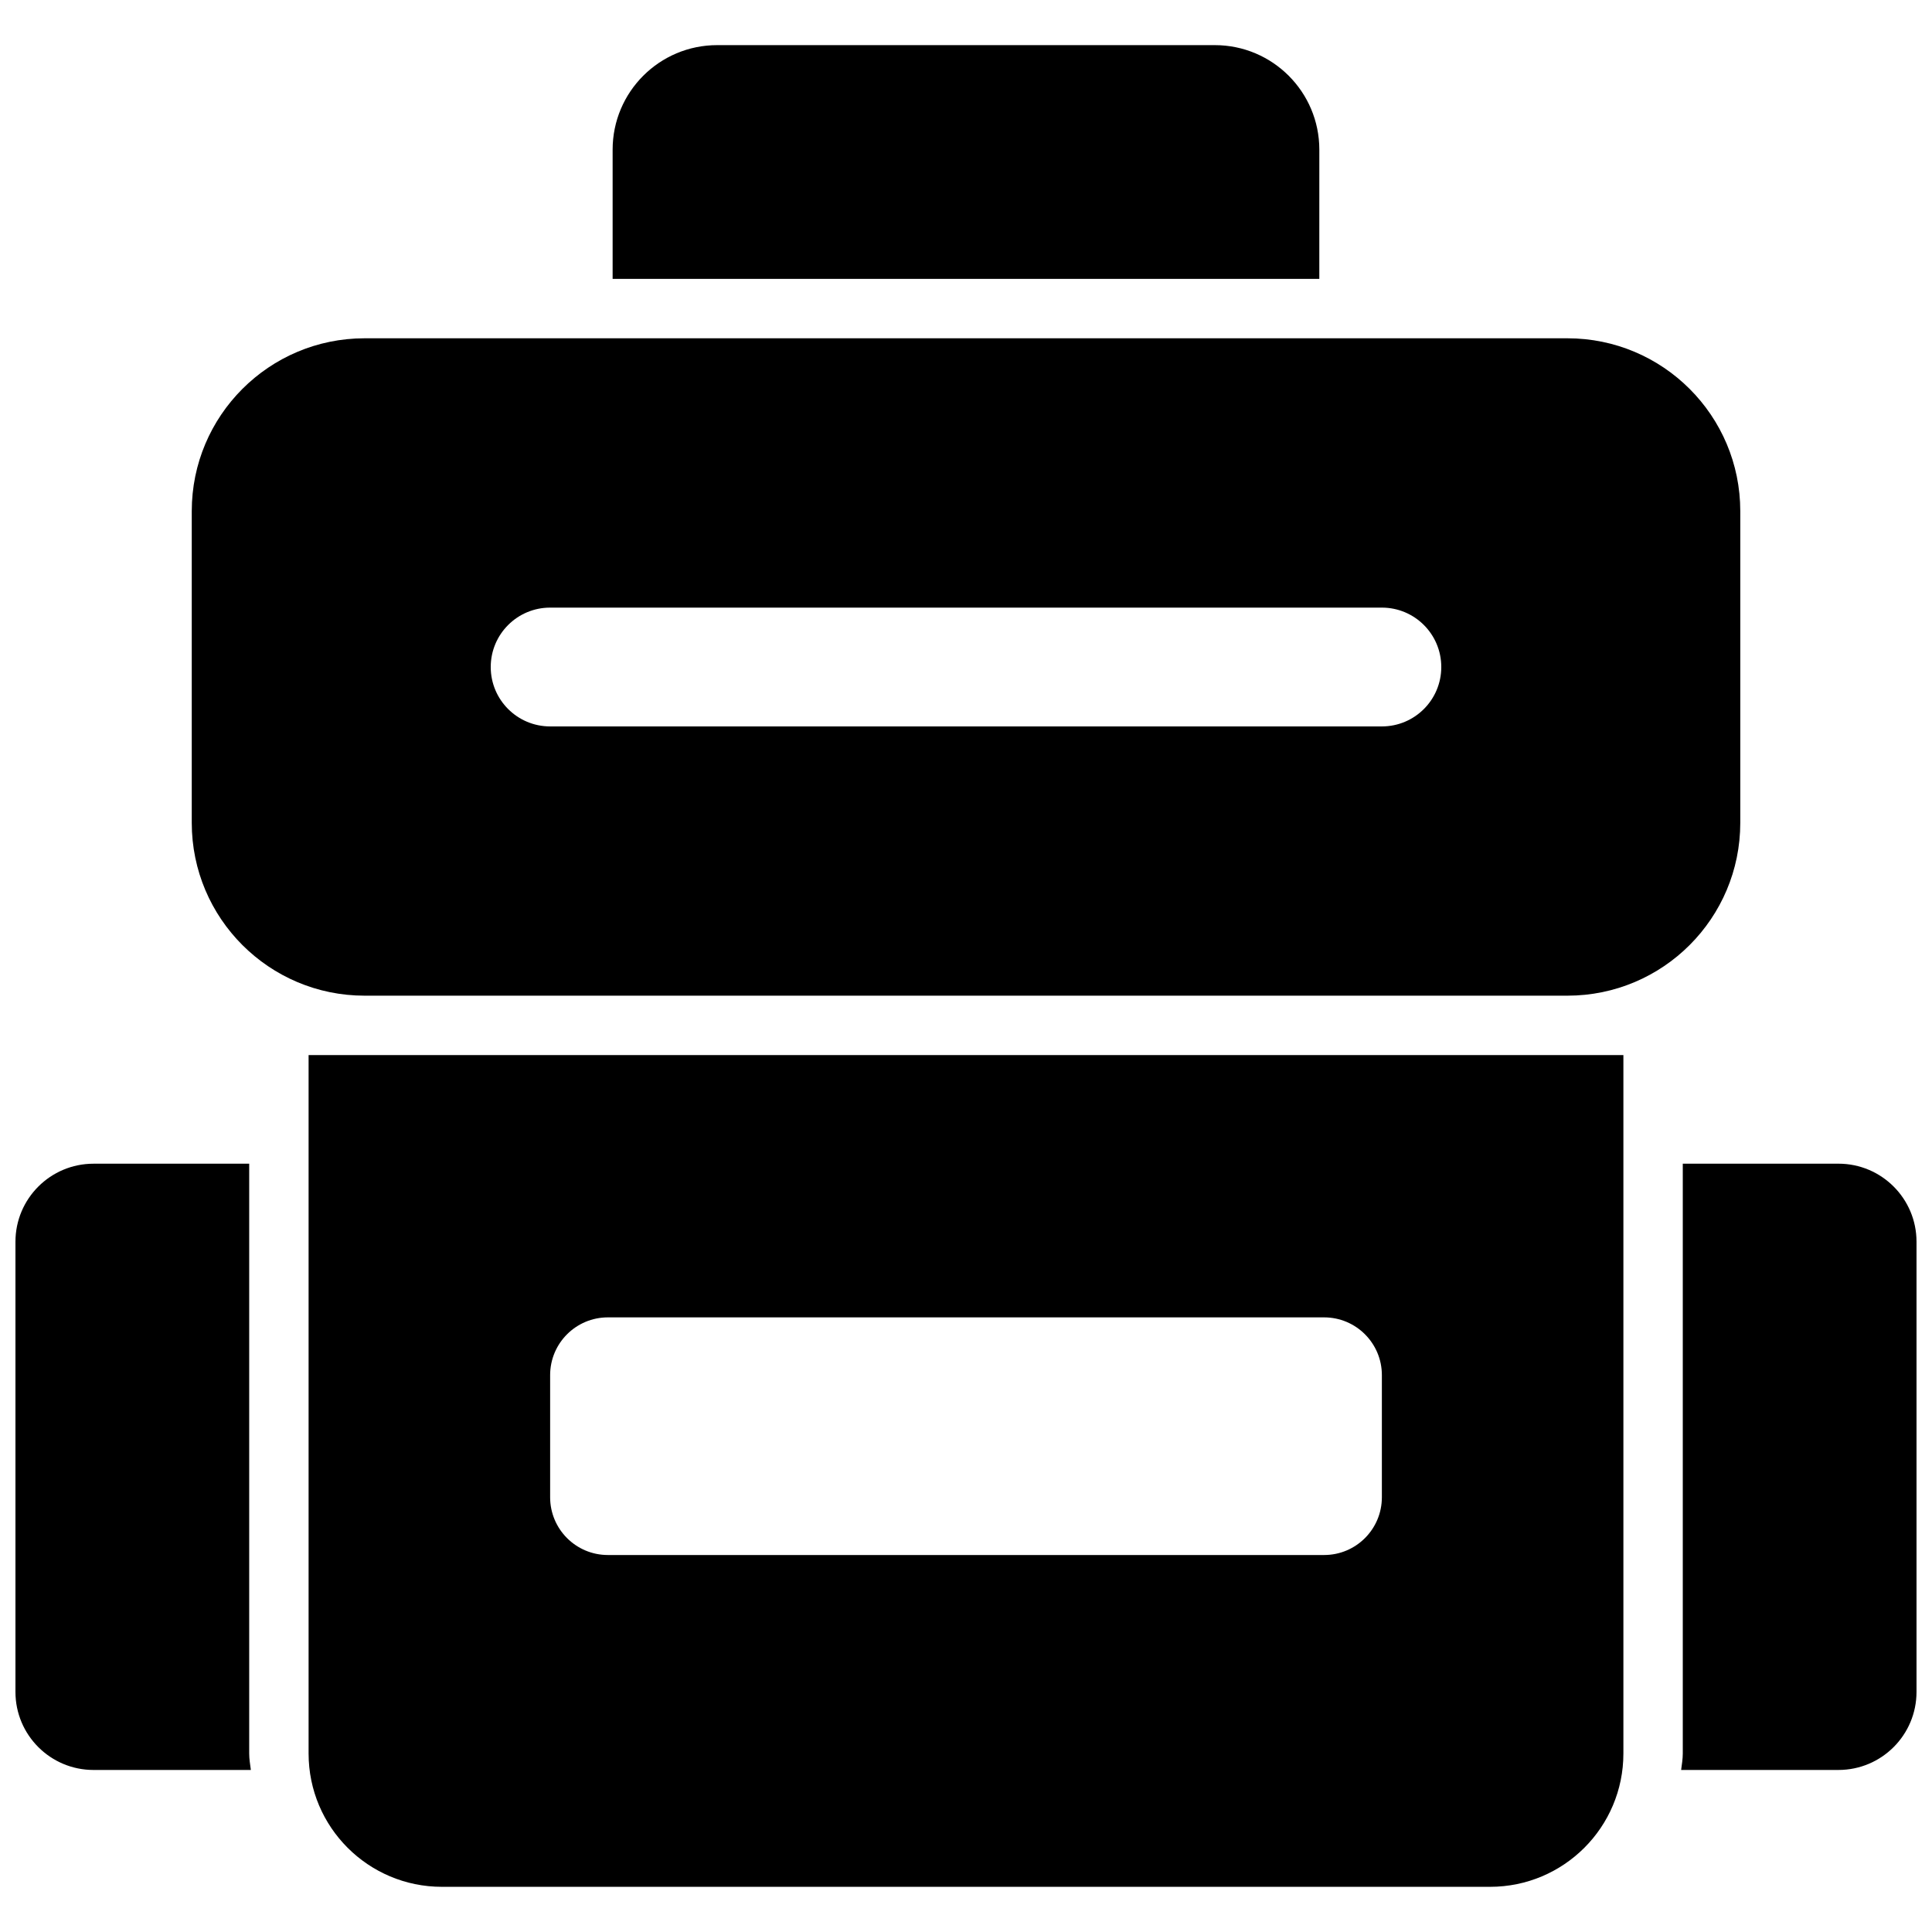 <?xml version="1.0" encoding="UTF-8"?>
<!-- Uploaded to: ICON Repo, www.svgrepo.com, Generator: ICON Repo Mixer Tools -->
<svg width="800px" height="800px" version="1.1" viewBox="144 144 512 512" xmlns="http://www.w3.org/2000/svg">
 <defs>
  <clipPath id="b">
   <path d="m148.09 452h62.906v162h-62.906z"/>
  </clipPath>
  <clipPath id="a">
   <path d="m589 452h62.902v162h-62.902z"/>
  </clipPath>
 </defs>
 <g clip-path="url(#b)">
  <path d="m210.04 608.7v-156.31l-41.258 0.004c-11.426 0-20.688 9.262-20.688 20.688v119.29c0 11.426 9.262 20.688 20.688 20.688h41.695c-0.18-1.441-0.438-2.863-0.438-4.356z"/>
 </g>
 <g clip-path="url(#a)">
  <path d="m631.21 452.39h-41.254v156.31c0 1.492-0.258 2.914-0.438 4.356h41.695c11.422-0.004 20.684-9.266 20.684-20.691v-119.29c0-11.426-9.262-20.688-20.688-20.688z"/>
 </g>
 <path d="m465.93 155.96h-131.87c-15.301 0-27.707 12.402-27.707 27.707v34.238h187.28l0.004-34.238c0-15.301-12.402-27.707-27.707-27.707z"/>
 <path d="m559.38 233.65h-318.75c-25.301 0-45.812 20.512-45.812 45.812v82.59c0 25.301 20.512 45.812 45.812 45.812h318.75c25.301 0 45.812-20.512 45.812-45.812v-82.59c0-25.301-20.512-45.812-45.812-45.812zm-49.168 102.86h-220.42c-8.703 0-15.742-7.051-15.742-15.742 0-8.695 7.043-15.742 15.742-15.742h220.42c8.703 0 15.742 7.051 15.742 15.742s-7.039 15.742-15.742 15.742z"/>
 <path d="m225.78 423.61v185.09c0 19.512 15.816 35.328 35.328 35.328h277.78c19.512 0 35.328-15.816 35.328-35.328v-185.09zm284.43 117.18c0 8.453-6.852 15.305-15.305 15.305h-189.81c-8.453 0-15.305-6.852-15.305-15.305v-32.367c0-8.453 6.852-15.305 15.305-15.305h189.81c8.453 0 15.305 6.852 15.305 15.305z"/>
</svg>
